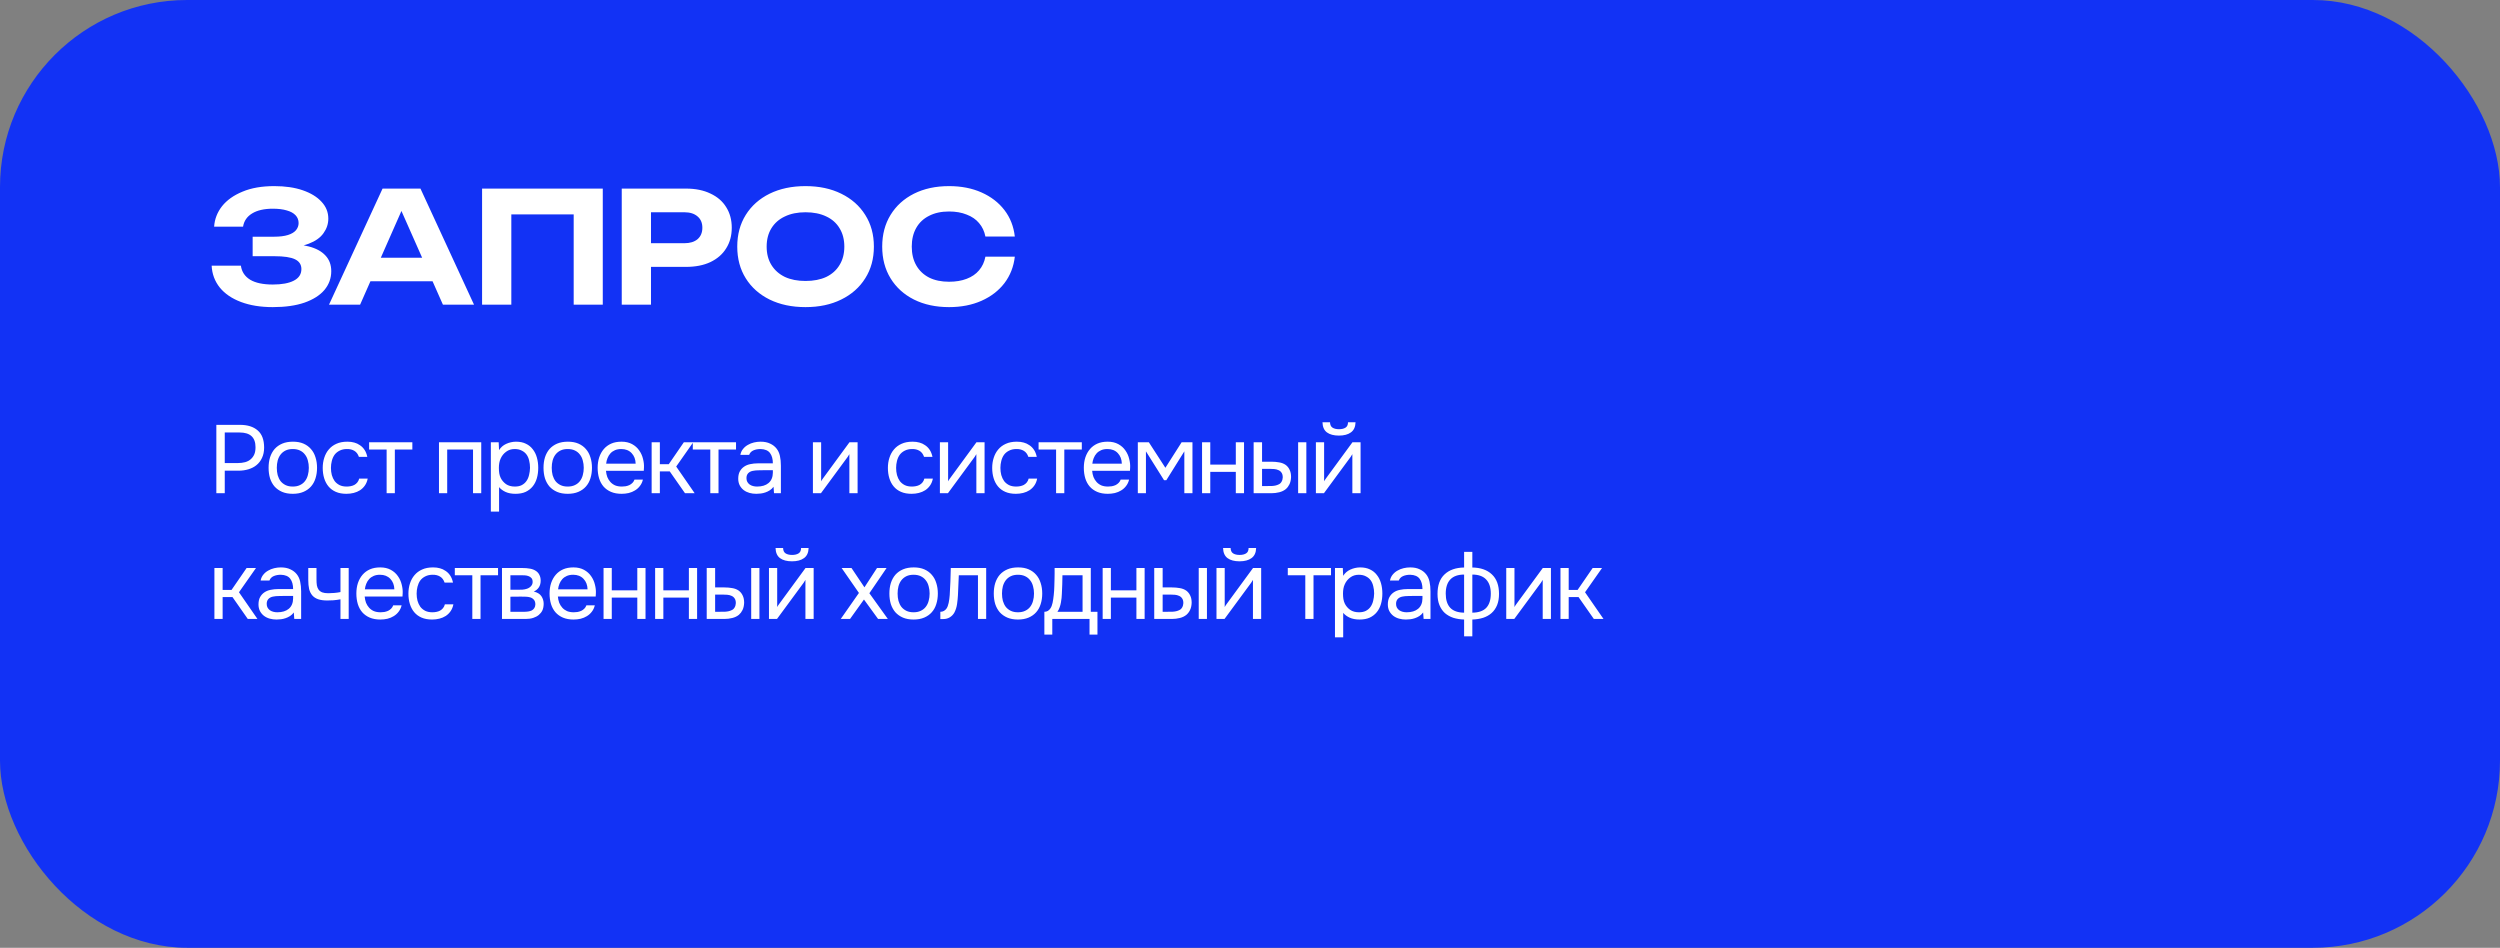 <?xml version="1.0" encoding="UTF-8"?> <svg xmlns="http://www.w3.org/2000/svg" width="517" height="196" viewBox="0 0 517 196" fill="none"><rect x="0" y="0" width="517" height="196" fill="#808080" stroke="none"/><rect width="517" height="196" rx="38.709" fill="#1232F5"></rect><path d="M56.408 63.512C53.912 63.512 51.725 63.16 49.848 62.456C47.971 61.752 46.509 60.76 45.464 59.48C44.419 58.179 43.853 56.664 43.768 54.936H49.816C49.987 56.195 50.627 57.165 51.736 57.848C52.845 58.509 54.403 58.84 56.408 58.84C58.285 58.84 59.736 58.573 60.76 58.04C61.805 57.507 62.328 56.707 62.328 55.64C62.328 54.723 61.891 54.051 61.016 53.624C60.141 53.197 58.723 52.984 56.76 52.984H52.248V48.952H56.664C57.837 48.952 58.797 48.835 59.544 48.6C60.291 48.365 60.845 48.035 61.208 47.608C61.571 47.16 61.752 46.669 61.752 46.136C61.752 45.496 61.539 44.952 61.112 44.504C60.685 44.056 60.077 43.725 59.288 43.512C58.499 43.277 57.549 43.16 56.44 43.16C54.627 43.16 53.187 43.491 52.12 44.152C51.075 44.792 50.456 45.699 50.264 46.872H44.28C44.387 45.315 44.931 43.907 45.912 42.648C46.915 41.389 48.323 40.387 50.136 39.64C51.949 38.872 54.147 38.488 56.728 38.488C58.989 38.488 60.952 38.776 62.616 39.352C64.28 39.928 65.571 40.717 66.488 41.72C67.427 42.723 67.896 43.885 67.896 45.208C67.896 46.296 67.565 47.299 66.904 48.216C66.264 49.133 65.251 49.859 63.864 50.392C62.499 50.925 60.728 51.181 58.552 51.16V50.52C60.621 50.413 62.392 50.563 63.864 50.968C65.357 51.352 66.499 51.971 67.288 52.824C68.099 53.677 68.504 54.765 68.504 56.088C68.504 57.539 68.035 58.829 67.096 59.96C66.157 61.069 64.781 61.944 62.968 62.584C61.176 63.203 58.989 63.512 56.408 63.512ZM74.601 58.168V53.304H91.177V58.168H74.601ZM86.953 39L98.025 63H91.593L82.089 41.528H83.945L74.473 63H68.041L79.113 39H86.953ZM124.654 39V63H118.638V41.624L121.39 44.344H103.022L105.742 41.624V63H99.694V39H124.654ZM141.856 39C143.819 39 145.504 39.341 146.912 40.024C148.341 40.685 149.429 41.624 150.176 42.84C150.944 44.056 151.328 45.475 151.328 47.096C151.328 48.717 150.944 50.136 150.176 51.352C149.429 52.568 148.341 53.517 146.912 54.2C145.504 54.861 143.819 55.192 141.856 55.192H131.36V50.296H141.536C142.688 50.296 143.595 50.019 144.256 49.464C144.917 48.888 145.248 48.099 145.248 47.096C145.248 46.093 144.917 45.315 144.256 44.76C143.595 44.184 142.688 43.896 141.536 43.896H131.904L134.624 41.08V63H128.576V39H141.856ZM166.576 63.512C163.76 63.512 161.285 62.989 159.152 61.944C157.04 60.899 155.397 59.437 154.224 57.56C153.05 55.683 152.464 53.496 152.464 51C152.464 48.504 153.05 46.317 154.224 44.44C155.397 42.563 157.04 41.101 159.152 40.056C161.285 39.011 163.76 38.488 166.576 38.488C169.392 38.488 171.856 39.011 173.968 40.056C176.101 41.101 177.754 42.563 178.928 44.44C180.122 46.317 180.72 48.504 180.72 51C180.72 53.496 180.122 55.683 178.928 57.56C177.754 59.437 176.101 60.899 173.968 61.944C171.856 62.989 169.392 63.512 166.576 63.512ZM166.576 58.104C168.24 58.104 169.669 57.827 170.864 57.272C172.058 56.696 172.976 55.875 173.616 54.808C174.277 53.741 174.608 52.472 174.608 51C174.608 49.528 174.277 48.259 173.616 47.192C172.976 46.125 172.058 45.315 170.864 44.76C169.669 44.184 168.24 43.896 166.576 43.896C164.933 43.896 163.514 44.184 162.32 44.76C161.125 45.315 160.197 46.125 159.536 47.192C158.874 48.259 158.544 49.528 158.544 51C158.544 52.472 158.874 53.741 159.536 54.808C160.197 55.875 161.125 56.696 162.32 57.272C163.514 57.827 164.933 58.104 166.576 58.104ZM209.864 53.08C209.629 55.149 208.914 56.973 207.72 58.552C206.525 60.109 204.946 61.325 202.984 62.2C201.021 63.075 198.781 63.512 196.264 63.512C193.512 63.512 191.09 62.989 189 61.944C186.93 60.899 185.32 59.437 184.168 57.56C183.016 55.683 182.44 53.496 182.44 51C182.44 48.504 183.016 46.317 184.168 44.44C185.32 42.563 186.93 41.101 189 40.056C191.09 39.011 193.512 38.488 196.264 38.488C198.781 38.488 201.021 38.925 202.984 39.8C204.946 40.675 206.525 41.891 207.72 43.448C208.914 45.005 209.629 46.829 209.864 48.92H203.784C203.57 47.832 203.133 46.904 202.472 46.136C201.832 45.368 200.978 44.781 199.912 44.376C198.866 43.949 197.65 43.736 196.264 43.736C194.664 43.736 193.288 44.035 192.136 44.632C190.984 45.208 190.098 46.04 189.48 47.128C188.861 48.216 188.552 49.507 188.552 51C188.552 52.493 188.861 53.784 189.48 54.872C190.098 55.96 190.984 56.803 192.136 57.4C193.288 57.976 194.664 58.264 196.264 58.264C197.65 58.264 198.866 58.061 199.912 57.656C200.978 57.251 201.832 56.664 202.472 55.896C203.133 55.128 203.57 54.189 203.784 53.08H209.864Z" fill="white"></path><path d="M44.74 102V87.86H49.64C51.2 87.86 52.42 88.247 53.3 89.02C54.18 89.78 54.62 90.96 54.62 92.56C54.62 93.373 54.473 94.087 54.18 94.7C53.9 95.313 53.507 95.82 53 96.22C52.573 96.567 52.04 96.84 51.4 97.04C50.76 97.24 50.053 97.34 49.28 97.34H46.48V102H44.74ZM46.48 95.76H49.2C49.707 95.76 50.2 95.7 50.68 95.58C51.16 95.447 51.553 95.24 51.86 94.96C52.167 94.693 52.407 94.367 52.58 93.98C52.753 93.593 52.84 93.093 52.84 92.48C52.84 90.453 51.747 89.44 49.56 89.44H46.48V95.76ZM60.585 91.34C61.425 91.34 62.151 91.473 62.765 91.74C63.378 92.007 63.891 92.38 64.305 92.86C64.731 93.34 65.045 93.913 65.245 94.58C65.458 95.233 65.565 95.953 65.565 96.74C65.565 97.527 65.458 98.253 65.245 98.92C65.045 99.573 64.731 100.14 64.305 100.62C63.891 101.087 63.371 101.453 62.745 101.72C62.118 101.987 61.385 102.12 60.545 102.12C59.705 102.12 58.971 101.987 58.345 101.72C57.731 101.453 57.211 101.087 56.785 100.62C56.371 100.14 56.058 99.573 55.845 98.92C55.645 98.253 55.545 97.527 55.545 96.74C55.545 95.953 55.645 95.233 55.845 94.58C56.058 93.913 56.371 93.34 56.785 92.86C57.211 92.38 57.738 92.007 58.365 91.74C58.991 91.473 59.731 91.34 60.585 91.34ZM60.545 100.62C61.118 100.62 61.611 100.52 62.025 100.32C62.451 100.12 62.798 99.847 63.065 99.5C63.345 99.14 63.545 98.727 63.665 98.26C63.798 97.793 63.865 97.287 63.865 96.74C63.865 96.207 63.798 95.707 63.665 95.24C63.545 94.76 63.345 94.347 63.065 94C62.798 93.64 62.451 93.36 62.025 93.16C61.611 92.96 61.118 92.86 60.545 92.86C59.971 92.86 59.478 92.96 59.065 93.16C58.651 93.36 58.305 93.64 58.025 94C57.758 94.347 57.558 94.76 57.425 95.24C57.305 95.707 57.245 96.207 57.245 96.74C57.245 97.287 57.305 97.793 57.425 98.26C57.558 98.727 57.758 99.14 58.025 99.5C58.305 99.847 58.651 100.12 59.065 100.32C59.478 100.52 59.971 100.62 60.545 100.62ZM71.639 102.12C70.799 102.12 70.073 101.987 69.459 101.72C68.846 101.453 68.339 101.08 67.939 100.6C67.539 100.12 67.239 99.553 67.039 98.9C66.839 98.247 66.739 97.533 66.739 96.76C66.739 96.013 66.846 95.313 67.059 94.66C67.273 93.993 67.586 93.42 67.999 92.94C68.413 92.447 68.933 92.06 69.559 91.78C70.186 91.487 70.946 91.34 71.839 91.34C72.373 91.34 72.846 91.4 73.259 91.52C73.673 91.627 74.059 91.807 74.419 92.06C74.793 92.3 75.113 92.62 75.379 93.02C75.646 93.42 75.839 93.907 75.959 94.48H74.219C74.019 93.893 73.699 93.473 73.259 93.22C72.833 92.967 72.326 92.847 71.739 92.86C71.166 92.86 70.659 92.973 70.219 93.2C69.793 93.413 69.446 93.7 69.179 94.06C68.926 94.42 68.739 94.84 68.619 95.32C68.499 95.787 68.439 96.267 68.439 96.76C68.439 97.28 68.499 97.773 68.619 98.24C68.753 98.707 68.946 99.12 69.199 99.48C69.466 99.827 69.806 100.107 70.219 100.32C70.633 100.52 71.126 100.62 71.699 100.62C71.979 100.62 72.253 100.593 72.519 100.54C72.799 100.487 73.053 100.4 73.279 100.28C73.519 100.147 73.726 99.973 73.899 99.76C74.073 99.547 74.199 99.287 74.279 98.98H76.039C75.933 99.527 75.739 100 75.459 100.4C75.193 100.787 74.859 101.113 74.459 101.38C74.059 101.633 73.619 101.82 73.139 101.94C72.659 102.06 72.159 102.12 71.639 102.12ZM85.274 91.46V92.96H81.654V102H79.954V92.96H76.334V91.46H85.274ZM90.781 102V91.46H99.521V102H97.821V92.96H92.481V102H90.781ZM103.207 105.8H101.507V91.46H103.127L103.207 93.08C103.567 92.507 104.054 92.08 104.667 91.8C105.294 91.507 105.967 91.353 106.687 91.34C107.501 91.34 108.187 91.48 108.747 91.76C109.321 92.027 109.794 92.407 110.167 92.9C110.554 93.38 110.841 93.953 111.027 94.62C111.214 95.273 111.307 95.98 111.307 96.74C111.307 97.513 111.214 98.227 111.027 98.88C110.841 99.533 110.554 100.1 110.167 100.58C109.781 101.06 109.294 101.44 108.707 101.72C108.121 101.987 107.421 102.12 106.607 102.12C105.807 102.12 105.127 101.993 104.567 101.74C104.007 101.487 103.554 101.153 103.207 100.74V105.8ZM106.467 100.62C107.041 100.62 107.521 100.52 107.907 100.32C108.307 100.107 108.627 99.827 108.867 99.48C109.121 99.12 109.301 98.707 109.407 98.24C109.527 97.773 109.594 97.273 109.607 96.74C109.607 96.207 109.547 95.707 109.427 95.24C109.321 94.76 109.141 94.347 108.887 94C108.634 93.653 108.301 93.38 107.887 93.18C107.487 92.967 107.001 92.86 106.427 92.86C105.747 92.86 105.161 93.047 104.667 93.42C104.174 93.78 103.801 94.24 103.547 94.8C103.401 95.107 103.301 95.427 103.247 95.76C103.194 96.08 103.167 96.413 103.167 96.76C103.167 97.16 103.194 97.533 103.247 97.88C103.301 98.213 103.401 98.533 103.547 98.84C103.801 99.347 104.167 99.773 104.647 100.12C105.141 100.453 105.747 100.62 106.467 100.62ZM117.439 91.34C118.279 91.34 119.006 91.473 119.619 91.74C120.233 92.007 120.746 92.38 121.159 92.86C121.586 93.34 121.899 93.913 122.099 94.58C122.313 95.233 122.419 95.953 122.419 96.74C122.419 97.527 122.313 98.253 122.099 98.92C121.899 99.573 121.586 100.14 121.159 100.62C120.746 101.087 120.226 101.453 119.599 101.72C118.973 101.987 118.239 102.12 117.399 102.12C116.559 102.12 115.826 101.987 115.199 101.72C114.586 101.453 114.066 101.087 113.639 100.62C113.226 100.14 112.913 99.573 112.699 98.92C112.499 98.253 112.399 97.527 112.399 96.74C112.399 95.953 112.499 95.233 112.699 94.58C112.913 93.913 113.226 93.34 113.639 92.86C114.066 92.38 114.593 92.007 115.219 91.74C115.846 91.473 116.586 91.34 117.439 91.34ZM117.399 100.62C117.973 100.62 118.466 100.52 118.879 100.32C119.306 100.12 119.653 99.847 119.919 99.5C120.199 99.14 120.399 98.727 120.519 98.26C120.653 97.793 120.719 97.287 120.719 96.74C120.719 96.207 120.653 95.707 120.519 95.24C120.399 94.76 120.199 94.347 119.919 94C119.653 93.64 119.306 93.36 118.879 93.16C118.466 92.96 117.973 92.86 117.399 92.86C116.826 92.86 116.333 92.96 115.919 93.16C115.506 93.36 115.159 93.64 114.879 94C114.613 94.347 114.413 94.76 114.279 95.24C114.159 95.707 114.099 96.207 114.099 96.74C114.099 97.287 114.159 97.793 114.279 98.26C114.413 98.727 114.613 99.14 114.879 99.5C115.159 99.847 115.506 100.12 115.919 100.32C116.333 100.52 116.826 100.62 117.399 100.62ZM125.314 97.36C125.354 97.827 125.447 98.26 125.594 98.66C125.754 99.047 125.967 99.387 126.234 99.68C126.501 99.973 126.827 100.207 127.214 100.38C127.614 100.54 128.074 100.62 128.594 100.62C128.847 100.62 129.107 100.6 129.374 100.56C129.654 100.507 129.914 100.427 130.154 100.32C130.394 100.2 130.607 100.047 130.794 99.86C130.981 99.673 131.121 99.447 131.214 99.18H132.954C132.834 99.687 132.627 100.127 132.334 100.5C132.054 100.873 131.714 101.18 131.314 101.42C130.927 101.66 130.494 101.84 130.014 101.96C129.534 102.067 129.047 102.12 128.554 102.12C127.714 102.12 126.981 101.987 126.354 101.72C125.741 101.453 125.227 101.087 124.814 100.62C124.401 100.14 124.094 99.573 123.894 98.92C123.694 98.253 123.594 97.527 123.594 96.74C123.594 95.953 123.701 95.233 123.914 94.58C124.141 93.913 124.461 93.34 124.874 92.86C125.287 92.38 125.794 92.007 126.394 91.74C126.994 91.473 127.707 91.34 128.534 91.34C129.374 91.34 130.101 91.507 130.714 91.84C131.327 92.173 131.821 92.613 132.194 93.16C132.567 93.693 132.827 94.273 132.974 94.9C133.134 95.527 133.201 96.107 133.174 96.64C133.174 96.76 133.167 96.88 133.154 97C133.154 97.12 133.147 97.24 133.134 97.36H125.314ZM131.454 95.88C131.427 94.987 131.147 94.26 130.614 93.7C130.081 93.14 129.367 92.86 128.474 92.86C127.981 92.86 127.547 92.94 127.174 93.1C126.801 93.26 126.487 93.48 126.234 93.76C125.981 94.04 125.781 94.367 125.634 94.74C125.487 95.1 125.394 95.48 125.354 95.88H131.454ZM134.759 102V91.46H136.459V96H138.299L141.419 91.46H143.359L139.839 96.48L143.659 102H141.659L138.499 97.48H136.459V102H134.759ZM152.21 91.46V92.96H148.59V102H146.89V92.96H143.27V91.46H152.21ZM159.967 100.66C159.74 100.967 159.48 101.213 159.187 101.4C158.893 101.587 158.587 101.733 158.267 101.84C157.96 101.947 157.647 102.02 157.327 102.06C157.02 102.1 156.713 102.12 156.407 102.12C155.913 102.12 155.447 102.06 155.007 101.94C154.567 101.82 154.167 101.627 153.807 101.36C153.46 101.093 153.18 100.76 152.967 100.36C152.767 99.96 152.667 99.507 152.667 99C152.667 98.4 152.773 97.9 152.987 97.5C153.213 97.087 153.513 96.753 153.887 96.5C154.26 96.247 154.687 96.073 155.167 95.98C155.66 95.873 156.18 95.82 156.727 95.82H159.827C159.827 94.927 159.633 94.22 159.247 93.7C158.86 93.167 158.207 92.887 157.287 92.86C156.727 92.86 156.233 92.953 155.807 93.14C155.38 93.327 155.087 93.633 154.927 94.06H153.107C153.2 93.58 153.387 93.173 153.667 92.84C153.947 92.493 154.28 92.213 154.667 92C155.053 91.773 155.473 91.607 155.927 91.5C156.38 91.393 156.833 91.34 157.287 91.34C158.073 91.34 158.733 91.473 159.267 91.74C159.813 91.993 160.253 92.333 160.587 92.76C160.92 93.173 161.153 93.68 161.287 94.28C161.42 94.88 161.487 95.553 161.487 96.3V102H160.067L159.967 100.66ZM157.967 97.24C157.647 97.24 157.273 97.247 156.847 97.26C156.433 97.26 156.033 97.3 155.647 97.38C155.26 97.46 154.947 97.627 154.707 97.88C154.48 98.133 154.367 98.467 154.367 98.88C154.367 99.187 154.427 99.447 154.547 99.66C154.667 99.873 154.827 100.053 155.027 100.2C155.24 100.347 155.48 100.453 155.747 100.52C156.013 100.587 156.287 100.62 156.567 100.62C157.567 100.62 158.353 100.38 158.927 99.9C159.513 99.407 159.813 98.693 159.827 97.76V97.24H157.967ZM169.771 102H168.111V91.46H169.811V99.54C169.904 99.353 170.031 99.153 170.191 98.94C170.351 98.713 170.478 98.54 170.571 98.42L175.671 91.46H177.351V102H175.651V93.92C175.544 94.12 175.424 94.313 175.291 94.5C175.171 94.673 175.058 94.827 174.951 94.96L169.771 102ZM188.516 102.12C187.676 102.12 186.949 101.987 186.336 101.72C185.722 101.453 185.216 101.08 184.816 100.6C184.416 100.12 184.116 99.553 183.916 98.9C183.716 98.247 183.616 97.533 183.616 96.76C183.616 96.013 183.722 95.313 183.936 94.66C184.149 93.993 184.462 93.42 184.876 92.94C185.289 92.447 185.809 92.06 186.436 91.78C187.062 91.487 187.822 91.34 188.716 91.34C189.249 91.34 189.722 91.4 190.136 91.52C190.549 91.627 190.936 91.807 191.296 92.06C191.669 92.3 191.989 92.62 192.256 93.02C192.522 93.42 192.716 93.907 192.836 94.48H191.096C190.896 93.893 190.576 93.473 190.136 93.22C189.709 92.967 189.202 92.847 188.616 92.86C188.042 92.86 187.536 92.973 187.096 93.2C186.669 93.413 186.322 93.7 186.056 94.06C185.802 94.42 185.616 94.84 185.496 95.32C185.376 95.787 185.316 96.267 185.316 96.76C185.316 97.28 185.376 97.773 185.496 98.24C185.629 98.707 185.822 99.12 186.076 99.48C186.342 99.827 186.682 100.107 187.096 100.32C187.509 100.52 188.002 100.62 188.576 100.62C188.856 100.62 189.129 100.593 189.396 100.54C189.676 100.487 189.929 100.4 190.156 100.28C190.396 100.147 190.602 99.973 190.776 99.76C190.949 99.547 191.076 99.287 191.156 98.98H192.916C192.809 99.527 192.616 100 192.336 100.4C192.069 100.787 191.736 101.113 191.336 101.38C190.936 101.633 190.496 101.82 190.016 101.94C189.536 102.06 189.036 102.12 188.516 102.12ZM196.03 102H194.37V91.46H196.07V99.54C196.164 99.353 196.29 99.153 196.45 98.94C196.61 98.713 196.737 98.54 196.83 98.42L201.93 91.46H203.61V102H201.91V93.92C201.804 94.12 201.684 94.313 201.55 94.5C201.43 94.673 201.317 94.827 201.21 94.96L196.03 102ZM210.085 102.12C209.245 102.12 208.518 101.987 207.905 101.72C207.291 101.453 206.785 101.08 206.385 100.6C205.985 100.12 205.685 99.553 205.485 98.9C205.285 98.247 205.185 97.533 205.185 96.76C205.185 96.013 205.291 95.313 205.505 94.66C205.718 93.993 206.031 93.42 206.445 92.94C206.858 92.447 207.378 92.06 208.005 91.78C208.631 91.487 209.391 91.34 210.285 91.34C210.818 91.34 211.291 91.4 211.705 91.52C212.118 91.627 212.505 91.807 212.865 92.06C213.238 92.3 213.558 92.62 213.825 93.02C214.091 93.42 214.285 93.907 214.405 94.48H212.665C212.465 93.893 212.145 93.473 211.705 93.22C211.278 92.967 210.771 92.847 210.185 92.86C209.611 92.86 209.105 92.973 208.665 93.2C208.238 93.413 207.891 93.7 207.625 94.06C207.371 94.42 207.185 94.84 207.065 95.32C206.945 95.787 206.885 96.267 206.885 96.76C206.885 97.28 206.945 97.773 207.065 98.24C207.198 98.707 207.391 99.12 207.645 99.48C207.911 99.827 208.251 100.107 208.665 100.32C209.078 100.52 209.571 100.62 210.145 100.62C210.425 100.62 210.698 100.593 210.965 100.54C211.245 100.487 211.498 100.4 211.725 100.28C211.965 100.147 212.171 99.973 212.345 99.76C212.518 99.547 212.645 99.287 212.725 98.98H214.485C214.378 99.527 214.185 100 213.905 100.4C213.638 100.787 213.305 101.113 212.905 101.38C212.505 101.633 212.065 101.82 211.585 101.94C211.105 102.06 210.605 102.12 210.085 102.12ZM223.719 91.46V92.96H220.099V102H218.399V92.96H214.779V91.46H223.719ZM225.856 97.36C225.896 97.827 225.989 98.26 226.136 98.66C226.296 99.047 226.509 99.387 226.776 99.68C227.043 99.973 227.369 100.207 227.756 100.38C228.156 100.54 228.616 100.62 229.136 100.62C229.389 100.62 229.649 100.6 229.916 100.56C230.196 100.507 230.456 100.427 230.696 100.32C230.936 100.2 231.149 100.047 231.336 99.86C231.523 99.673 231.663 99.447 231.756 99.18H233.496C233.376 99.687 233.169 100.127 232.876 100.5C232.596 100.873 232.256 101.18 231.856 101.42C231.469 101.66 231.036 101.84 230.556 101.96C230.076 102.067 229.589 102.12 229.096 102.12C228.256 102.12 227.523 101.987 226.896 101.72C226.283 101.453 225.769 101.087 225.356 100.62C224.943 100.14 224.636 99.573 224.436 98.92C224.236 98.253 224.136 97.527 224.136 96.74C224.136 95.953 224.243 95.233 224.456 94.58C224.683 93.913 225.003 93.34 225.416 92.86C225.829 92.38 226.336 92.007 226.936 91.74C227.536 91.473 228.249 91.34 229.076 91.34C229.916 91.34 230.643 91.507 231.256 91.84C231.869 92.173 232.363 92.613 232.736 93.16C233.109 93.693 233.369 94.273 233.516 94.9C233.676 95.527 233.743 96.107 233.716 96.64C233.716 96.76 233.709 96.88 233.696 97C233.696 97.12 233.689 97.24 233.676 97.36H225.856ZM231.996 95.88C231.969 94.987 231.689 94.26 231.156 93.7C230.623 93.14 229.909 92.86 229.016 92.86C228.523 92.86 228.089 92.94 227.716 93.1C227.343 93.26 227.029 93.48 226.776 93.76C226.523 94.04 226.323 94.367 226.176 94.74C226.029 95.1 225.936 95.48 225.896 95.88H231.996ZM235.301 91.46H237.581L241.001 96.74L244.361 91.46H246.601V102H244.921V93.34L241.201 99.3H240.721L236.981 93.34V102H235.301V91.46ZM248.585 102V91.46H250.285V96.08H255.565V91.46H257.265V102H255.565V97.58H250.285V102H248.585ZM259.253 91.46H260.993V95.48H262.893C263.493 95.48 264.039 95.527 264.533 95.62C265.039 95.7 265.486 95.873 265.873 96.14C266.233 96.407 266.506 96.747 266.693 97.16C266.893 97.56 266.993 98.06 266.993 98.66C266.966 99.26 266.853 99.76 266.653 100.16C266.466 100.547 266.219 100.873 265.913 101.14C265.539 101.447 265.086 101.667 264.553 101.8C264.019 101.933 263.473 102 262.913 102H259.253V91.46ZM268.453 102V91.46H270.153V102H268.453ZM261.553 100.52C262.059 100.52 262.566 100.513 263.073 100.5C263.593 100.473 264.039 100.367 264.413 100.18C264.666 100.073 264.866 99.893 265.013 99.64C265.173 99.373 265.259 99.067 265.273 98.72C265.273 98.307 265.186 97.98 265.013 97.74C264.853 97.5 264.639 97.327 264.373 97.22C264.119 97.1 263.833 97.027 263.513 97C263.193 96.973 262.879 96.96 262.573 96.96H260.993V100.52H261.553ZM276.907 88.76C277.467 88.76 277.913 88.653 278.247 88.44C278.593 88.227 278.767 87.853 278.767 87.32H280.327C280.3 88.28 279.98 88.98 279.367 89.42C278.767 89.86 277.94 90.08 276.887 90.08C275.833 90.08 275.007 89.86 274.407 89.42C273.82 88.98 273.513 88.28 273.487 87.32H275.047C275.06 87.853 275.233 88.227 275.567 88.44C275.9 88.653 276.347 88.76 276.907 88.76ZM273.787 102H272.127V91.46H273.827V99.54C273.92 99.353 274.047 99.153 274.207 98.94C274.367 98.713 274.493 98.54 274.587 98.42L279.687 91.46H281.367V102H279.667V93.92C279.56 94.12 279.44 94.313 279.307 94.5C279.187 94.673 279.073 94.827 278.967 94.96L273.787 102ZM44.34 128V117.46H46.04V122H47.88L51 117.46H52.94L49.42 122.48L53.24 128H51.24L48.08 123.48H46.04V128H44.34ZM60.756 126.66C60.529 126.967 60.269 127.213 59.976 127.4C59.682 127.587 59.376 127.733 59.056 127.84C58.749 127.947 58.436 128.02 58.116 128.06C57.809 128.1 57.502 128.12 57.196 128.12C56.702 128.12 56.236 128.06 55.796 127.94C55.356 127.82 54.956 127.627 54.596 127.36C54.249 127.093 53.969 126.76 53.756 126.36C53.556 125.96 53.456 125.507 53.456 125C53.456 124.4 53.562 123.9 53.776 123.5C54.002 123.087 54.302 122.753 54.676 122.5C55.049 122.247 55.476 122.073 55.956 121.98C56.449 121.873 56.969 121.82 57.516 121.82H60.616C60.616 120.927 60.422 120.22 60.036 119.7C59.649 119.167 58.996 118.887 58.076 118.86C57.516 118.86 57.022 118.953 56.596 119.14C56.169 119.327 55.876 119.633 55.716 120.06H53.896C53.989 119.58 54.176 119.173 54.456 118.84C54.736 118.493 55.069 118.213 55.456 118C55.842 117.773 56.262 117.607 56.716 117.5C57.169 117.393 57.622 117.34 58.076 117.34C58.862 117.34 59.522 117.473 60.056 117.74C60.602 117.993 61.042 118.333 61.376 118.76C61.709 119.173 61.942 119.68 62.076 120.28C62.209 120.88 62.276 121.553 62.276 122.3V128H60.856L60.756 126.66ZM58.756 123.24C58.436 123.24 58.062 123.247 57.636 123.26C57.222 123.26 56.822 123.3 56.436 123.38C56.049 123.46 55.736 123.627 55.496 123.88C55.269 124.133 55.156 124.467 55.156 124.88C55.156 125.187 55.216 125.447 55.336 125.66C55.456 125.873 55.616 126.053 55.816 126.2C56.029 126.347 56.269 126.453 56.536 126.52C56.802 126.587 57.076 126.62 57.356 126.62C58.356 126.62 59.142 126.38 59.716 125.9C60.302 125.407 60.602 124.693 60.616 123.76V123.24H58.756ZM63.749 117.46H65.45V119.82C65.45 120.287 65.476 120.7 65.529 121.06C65.596 121.407 65.716 121.7 65.889 121.94C66.063 122.18 66.309 122.367 66.629 122.5C66.95 122.62 67.37 122.68 67.889 122.68C68.29 122.68 68.71 122.66 69.15 122.62C69.603 122.58 70.023 122.52 70.409 122.44V117.46H72.109V128H70.409V123.94C69.903 124.033 69.409 124.1 68.93 124.14C68.463 124.167 68.043 124.18 67.669 124.18C66.923 124.18 66.296 124.093 65.79 123.92C65.296 123.747 64.896 123.487 64.59 123.14C64.283 122.78 64.063 122.34 63.929 121.82C63.809 121.287 63.749 120.66 63.749 119.94V117.46ZM75.415 123.36C75.456 123.827 75.549 124.26 75.695 124.66C75.856 125.047 76.069 125.387 76.335 125.68C76.602 125.973 76.929 126.207 77.316 126.38C77.716 126.54 78.175 126.62 78.695 126.62C78.949 126.62 79.209 126.6 79.475 126.56C79.755 126.507 80.016 126.427 80.255 126.32C80.496 126.2 80.709 126.047 80.895 125.86C81.082 125.673 81.222 125.447 81.316 125.18H83.055C82.936 125.687 82.729 126.127 82.436 126.5C82.156 126.873 81.816 127.18 81.415 127.42C81.029 127.66 80.596 127.84 80.115 127.96C79.635 128.067 79.149 128.12 78.656 128.12C77.816 128.12 77.082 127.987 76.456 127.72C75.842 127.453 75.329 127.087 74.915 126.62C74.502 126.14 74.195 125.573 73.996 124.92C73.796 124.253 73.695 123.527 73.695 122.74C73.695 121.953 73.802 121.233 74.016 120.58C74.242 119.913 74.562 119.34 74.975 118.86C75.389 118.38 75.895 118.007 76.496 117.74C77.096 117.473 77.809 117.34 78.635 117.34C79.475 117.34 80.202 117.507 80.816 117.84C81.429 118.173 81.922 118.613 82.296 119.16C82.669 119.693 82.929 120.273 83.076 120.9C83.236 121.527 83.302 122.107 83.275 122.64C83.275 122.76 83.269 122.88 83.255 123C83.255 123.12 83.249 123.24 83.236 123.36H75.415ZM81.555 121.88C81.529 120.987 81.249 120.26 80.716 119.7C80.182 119.14 79.469 118.86 78.576 118.86C78.082 118.86 77.649 118.94 77.275 119.1C76.902 119.26 76.589 119.48 76.335 119.76C76.082 120.04 75.882 120.367 75.736 120.74C75.589 121.1 75.496 121.48 75.456 121.88H81.555ZM89.36 128.12C88.52 128.12 87.794 127.987 87.18 127.72C86.567 127.453 86.06 127.08 85.66 126.6C85.26 126.12 84.96 125.553 84.76 124.9C84.56 124.247 84.46 123.533 84.46 122.76C84.46 122.013 84.567 121.313 84.78 120.66C84.994 119.993 85.307 119.42 85.72 118.94C86.134 118.447 86.654 118.06 87.28 117.78C87.907 117.487 88.667 117.34 89.56 117.34C90.094 117.34 90.567 117.4 90.98 117.52C91.394 117.627 91.78 117.807 92.14 118.06C92.514 118.3 92.834 118.62 93.1 119.02C93.367 119.42 93.56 119.907 93.68 120.48H91.94C91.74 119.893 91.42 119.473 90.98 119.22C90.554 118.967 90.047 118.847 89.46 118.86C88.887 118.86 88.38 118.973 87.94 119.2C87.514 119.413 87.167 119.7 86.9 120.06C86.647 120.42 86.46 120.84 86.34 121.32C86.22 121.787 86.16 122.267 86.16 122.76C86.16 123.28 86.22 123.773 86.34 124.24C86.474 124.707 86.667 125.12 86.92 125.48C87.187 125.827 87.527 126.107 87.94 126.32C88.354 126.52 88.847 126.62 89.42 126.62C89.7 126.62 89.974 126.593 90.24 126.54C90.52 126.487 90.774 126.4 91 126.28C91.24 126.147 91.447 125.973 91.62 125.76C91.794 125.547 91.92 125.287 92 124.98H93.76C93.654 125.527 93.46 126 93.18 126.4C92.914 126.787 92.58 127.113 92.18 127.38C91.78 127.633 91.34 127.82 90.86 127.94C90.38 128.06 89.88 128.12 89.36 128.12ZM102.995 117.46V118.96H99.375V128H97.675V118.96H94.055V117.46H102.995ZM103.812 117.46H107.892C108.572 117.46 109.152 117.507 109.632 117.6C110.125 117.693 110.539 117.86 110.872 118.1C111.165 118.3 111.392 118.567 111.552 118.9C111.725 119.233 111.812 119.627 111.812 120.08C111.812 121.133 111.339 121.887 110.392 122.34C111.112 122.5 111.632 122.813 111.952 123.28C112.272 123.747 112.432 124.28 112.432 124.88C112.419 125.44 112.325 125.9 112.152 126.26C111.979 126.607 111.732 126.913 111.412 127.18C111.105 127.433 110.725 127.633 110.272 127.78C109.819 127.927 109.305 128 108.732 128H103.812V117.46ZM105.552 118.96V121.96H107.012C107.345 121.96 107.685 121.953 108.032 121.94C108.379 121.913 108.685 121.853 108.952 121.76C109.285 121.653 109.565 121.48 109.792 121.24C110.019 121 110.139 120.713 110.152 120.38C110.152 119.993 110.065 119.713 109.892 119.54C109.732 119.353 109.532 119.22 109.292 119.14C109.052 119.047 108.792 118.993 108.512 118.98C108.232 118.967 107.972 118.96 107.732 118.96H105.552ZM105.552 126.52H108.332C108.639 126.52 108.932 126.5 109.212 126.46C109.505 126.42 109.759 126.347 109.972 126.24C110.185 126.12 110.359 125.96 110.492 125.76C110.625 125.56 110.699 125.307 110.712 125C110.712 124.6 110.619 124.287 110.432 124.06C110.245 123.82 109.992 123.647 109.672 123.54C109.405 123.46 109.105 123.413 108.772 123.4C108.439 123.387 108.092 123.38 107.732 123.38L105.552 123.4V126.52ZM115.369 123.36C115.409 123.827 115.503 124.26 115.649 124.66C115.809 125.047 116.023 125.387 116.289 125.68C116.556 125.973 116.883 126.207 117.269 126.38C117.669 126.54 118.129 126.62 118.649 126.62C118.903 126.62 119.163 126.6 119.429 126.56C119.709 126.507 119.969 126.427 120.209 126.32C120.449 126.2 120.663 126.047 120.849 125.86C121.036 125.673 121.176 125.447 121.269 125.18H123.009C122.889 125.687 122.683 126.127 122.389 126.5C122.109 126.873 121.769 127.18 121.369 127.42C120.983 127.66 120.549 127.84 120.069 127.96C119.589 128.067 119.103 128.12 118.609 128.12C117.769 128.12 117.036 127.987 116.409 127.72C115.796 127.453 115.283 127.087 114.869 126.62C114.456 126.14 114.149 125.573 113.949 124.92C113.749 124.253 113.649 123.527 113.649 122.74C113.649 121.953 113.756 121.233 113.969 120.58C114.196 119.913 114.516 119.34 114.929 118.86C115.343 118.38 115.849 118.007 116.449 117.74C117.049 117.473 117.763 117.34 118.589 117.34C119.429 117.34 120.156 117.507 120.769 117.84C121.383 118.173 121.876 118.613 122.249 119.16C122.623 119.693 122.883 120.273 123.029 120.9C123.189 121.527 123.256 122.107 123.229 122.64C123.229 122.76 123.223 122.88 123.209 123C123.209 123.12 123.203 123.24 123.189 123.36H115.369ZM121.509 121.88C121.483 120.987 121.203 120.26 120.669 119.7C120.136 119.14 119.423 118.86 118.529 118.86C118.036 118.86 117.603 118.94 117.229 119.1C116.856 119.26 116.543 119.48 116.289 119.76C116.036 120.04 115.836 120.367 115.689 120.74C115.543 121.1 115.449 121.48 115.409 121.88H121.509ZM124.814 128V117.46H126.514V122.08H131.794V117.46H133.494V128H131.794V123.58H126.514V128H124.814ZM135.481 128V117.46H137.181V122.08H142.461V117.46H144.161V128H142.461V123.58H137.181V128H135.481ZM146.149 117.46H147.889V121.48H149.789C150.389 121.48 150.935 121.527 151.429 121.62C151.935 121.7 152.382 121.873 152.769 122.14C153.129 122.407 153.402 122.747 153.589 123.16C153.789 123.56 153.889 124.06 153.889 124.66C153.862 125.26 153.749 125.76 153.549 126.16C153.362 126.547 153.115 126.873 152.809 127.14C152.435 127.447 151.982 127.667 151.449 127.8C150.915 127.933 150.369 128 149.809 128H146.149V117.46ZM155.349 128V117.46H157.049V128H155.349ZM148.449 126.52C148.955 126.52 149.462 126.513 149.969 126.5C150.489 126.473 150.935 126.367 151.309 126.18C151.562 126.073 151.762 125.893 151.909 125.64C152.069 125.373 152.155 125.067 152.169 124.72C152.169 124.307 152.082 123.98 151.909 123.74C151.749 123.5 151.535 123.327 151.269 123.22C151.015 123.1 150.729 123.027 150.409 123C150.089 122.973 149.775 122.96 149.469 122.96H147.889V126.52H148.449ZM163.803 114.76C164.363 114.76 164.809 114.653 165.143 114.44C165.489 114.227 165.663 113.853 165.663 113.32H167.223C167.196 114.28 166.876 114.98 166.263 115.42C165.663 115.86 164.836 116.08 163.783 116.08C162.729 116.08 161.903 115.86 161.303 115.42C160.716 114.98 160.409 114.28 160.383 113.32H161.943C161.956 113.853 162.129 114.227 162.463 114.44C162.796 114.653 163.243 114.76 163.803 114.76ZM160.683 128H159.023V117.46H160.723V125.54C160.816 125.353 160.943 125.153 161.103 124.94C161.263 124.713 161.389 124.54 161.483 124.42L166.583 117.46H168.263V128H166.563V119.92C166.456 120.12 166.336 120.313 166.203 120.5C166.083 120.673 165.969 120.827 165.863 120.96L160.683 128ZM178.667 123.98L175.787 128H173.867L177.627 122.62L174.047 117.46H176.087L178.767 121.46L181.367 117.46H183.347L179.787 122.68L183.607 128H181.587L178.667 123.98ZM188.965 117.34C189.805 117.34 190.532 117.473 191.145 117.74C191.758 118.007 192.272 118.38 192.685 118.86C193.112 119.34 193.425 119.913 193.625 120.58C193.838 121.233 193.945 121.953 193.945 122.74C193.945 123.527 193.838 124.253 193.625 124.92C193.425 125.573 193.112 126.14 192.685 126.62C192.272 127.087 191.752 127.453 191.125 127.72C190.498 127.987 189.765 128.12 188.925 128.12C188.085 128.12 187.352 127.987 186.725 127.72C186.112 127.453 185.592 127.087 185.165 126.62C184.752 126.14 184.438 125.573 184.225 124.92C184.025 124.253 183.925 123.527 183.925 122.74C183.925 121.953 184.025 121.233 184.225 120.58C184.438 119.913 184.752 119.34 185.165 118.86C185.592 118.38 186.118 118.007 186.745 117.74C187.372 117.473 188.112 117.34 188.965 117.34ZM188.925 126.62C189.498 126.62 189.992 126.52 190.405 126.32C190.832 126.12 191.178 125.847 191.445 125.5C191.725 125.14 191.925 124.727 192.045 124.26C192.178 123.793 192.245 123.287 192.245 122.74C192.245 122.207 192.178 121.707 192.045 121.24C191.925 120.76 191.725 120.347 191.445 120C191.178 119.64 190.832 119.36 190.405 119.16C189.992 118.96 189.498 118.86 188.925 118.86C188.352 118.86 187.858 118.96 187.445 119.16C187.032 119.36 186.685 119.64 186.405 120C186.138 120.347 185.938 120.76 185.805 121.24C185.685 121.707 185.625 122.207 185.625 122.74C185.625 123.287 185.685 123.793 185.805 124.26C185.938 124.727 186.138 125.14 186.405 125.5C186.685 125.847 187.032 126.12 187.445 126.32C187.858 126.52 188.352 126.62 188.925 126.62ZM196.402 123.06C196.469 122.1 196.515 121.167 196.542 120.26C196.582 119.353 196.609 118.42 196.622 117.46H203.942V128H202.242V118.96H198.282L198.102 123.1C198.075 123.633 198.015 124.233 197.922 124.9C197.829 125.567 197.635 126.173 197.342 126.72C197.115 127.107 196.809 127.42 196.422 127.66C196.035 127.9 195.589 128.02 195.082 128.02H194.462V126.52C194.995 126.52 195.422 126.293 195.742 125.84C195.929 125.573 196.075 125.187 196.182 124.68C196.289 124.173 196.362 123.633 196.402 123.06ZM210.553 117.34C211.393 117.34 212.12 117.473 212.733 117.74C213.347 118.007 213.86 118.38 214.273 118.86C214.7 119.34 215.013 119.913 215.213 120.58C215.427 121.233 215.533 121.953 215.533 122.74C215.533 123.527 215.427 124.253 215.213 124.92C215.013 125.573 214.7 126.14 214.273 126.62C213.86 127.087 213.34 127.453 212.713 127.72C212.087 127.987 211.353 128.12 210.513 128.12C209.673 128.12 208.94 127.987 208.313 127.72C207.7 127.453 207.18 127.087 206.753 126.62C206.34 126.14 206.027 125.573 205.813 124.92C205.613 124.253 205.513 123.527 205.513 122.74C205.513 121.953 205.613 121.233 205.813 120.58C206.027 119.913 206.34 119.34 206.753 118.86C207.18 118.38 207.707 118.007 208.333 117.74C208.96 117.473 209.7 117.34 210.553 117.34ZM210.513 126.62C211.087 126.62 211.58 126.52 211.993 126.32C212.42 126.12 212.767 125.847 213.033 125.5C213.313 125.14 213.513 124.727 213.633 124.26C213.767 123.793 213.833 123.287 213.833 122.74C213.833 122.207 213.767 121.707 213.633 121.24C213.513 120.76 213.313 120.347 213.033 120C212.767 119.64 212.42 119.36 211.993 119.16C211.58 118.96 211.087 118.86 210.513 118.86C209.94 118.86 209.447 118.96 209.033 119.16C208.62 119.36 208.273 119.64 207.993 120C207.727 120.347 207.527 120.76 207.393 121.24C207.273 121.707 207.213 122.207 207.213 122.74C207.213 123.287 207.273 123.793 207.393 124.26C207.527 124.727 207.727 125.14 207.993 125.5C208.273 125.847 208.62 126.12 209.033 126.32C209.447 126.52 209.94 126.62 210.513 126.62ZM218.074 119.78C218.087 119.393 218.094 119.007 218.094 118.62C218.094 118.233 218.094 117.847 218.094 117.46H225.574V126.52H226.954V131.24H225.314V128H217.614V131.24H215.974V126.52C216.507 126.52 216.927 126.28 217.234 125.8C217.42 125.533 217.567 125.153 217.674 124.66C217.78 124.153 217.86 123.62 217.914 123.06C217.98 122.447 218.02 121.84 218.034 121.24C218.06 120.627 218.074 120.14 218.074 119.78ZM223.874 118.96H219.714C219.7 119.52 219.687 120.147 219.674 120.84C219.66 121.533 219.634 122.18 219.594 122.78C219.58 123.047 219.56 123.34 219.534 123.66C219.507 123.967 219.46 124.287 219.394 124.62C219.34 124.94 219.254 125.267 219.134 125.6C219.027 125.933 218.874 126.24 218.674 126.52H223.874V118.96ZM228.029 128V117.46H229.729V122.08H235.009V117.46H236.709V128H235.009V123.58H229.729V128H228.029ZM238.696 117.46H240.436V121.48H242.336C242.936 121.48 243.483 121.527 243.976 121.62C244.483 121.7 244.93 121.873 245.316 122.14C245.676 122.407 245.95 122.747 246.136 123.16C246.336 123.56 246.436 124.06 246.436 124.66C246.41 125.26 246.296 125.76 246.096 126.16C245.91 126.547 245.663 126.873 245.356 127.14C244.983 127.447 244.53 127.667 243.996 127.8C243.463 127.933 242.916 128 242.356 128H238.696V117.46ZM247.896 128V117.46H249.596V128H247.896ZM240.996 126.52C241.503 126.52 242.01 126.513 242.516 126.5C243.036 126.473 243.483 126.367 243.856 126.18C244.11 126.073 244.31 125.893 244.456 125.64C244.616 125.373 244.703 125.067 244.716 124.72C244.716 124.307 244.63 123.98 244.456 123.74C244.296 123.5 244.083 123.327 243.816 123.22C243.563 123.1 243.276 123.027 242.956 123C242.636 122.973 242.323 122.96 242.016 122.96H240.436V126.52H240.996ZM256.35 114.76C256.91 114.76 257.357 114.653 257.69 114.44C258.037 114.227 258.21 113.853 258.21 113.32H259.77C259.744 114.28 259.424 114.98 258.81 115.42C258.21 115.86 257.384 116.08 256.33 116.08C255.277 116.08 254.45 115.86 253.85 115.42C253.264 114.98 252.957 114.28 252.93 113.32H254.49C254.504 113.853 254.677 114.227 255.01 114.44C255.344 114.653 255.79 114.76 256.35 114.76ZM253.23 128H251.57V117.46H253.27V125.54C253.364 125.353 253.49 125.153 253.65 124.94C253.81 124.713 253.937 124.54 254.03 124.42L259.13 117.46H260.81V128H259.11V119.92C259.004 120.12 258.884 120.313 258.75 120.5C258.63 120.673 258.517 120.827 258.41 120.96L253.23 128ZM275.255 117.46V118.96H271.635V128H269.935V118.96H266.315V117.46H275.255ZM277.772 131.8H276.072V117.46H277.692L277.772 119.08C278.132 118.507 278.619 118.08 279.232 117.8C279.859 117.507 280.532 117.353 281.252 117.34C282.065 117.34 282.752 117.48 283.312 117.76C283.885 118.027 284.359 118.407 284.732 118.9C285.119 119.38 285.405 119.953 285.592 120.62C285.779 121.273 285.872 121.98 285.872 122.74C285.872 123.513 285.779 124.227 285.592 124.88C285.405 125.533 285.119 126.1 284.732 126.58C284.345 127.06 283.859 127.44 283.272 127.72C282.685 127.987 281.985 128.12 281.172 128.12C280.372 128.12 279.692 127.993 279.132 127.74C278.572 127.487 278.119 127.153 277.772 126.74V131.8ZM281.032 126.62C281.605 126.62 282.085 126.52 282.472 126.32C282.872 126.107 283.192 125.827 283.432 125.48C283.685 125.12 283.865 124.707 283.972 124.24C284.092 123.773 284.159 123.273 284.172 122.74C284.172 122.207 284.112 121.707 283.992 121.24C283.885 120.76 283.705 120.347 283.452 120C283.199 119.653 282.865 119.38 282.452 119.18C282.052 118.967 281.565 118.86 280.992 118.86C280.312 118.86 279.725 119.047 279.232 119.42C278.739 119.78 278.365 120.24 278.112 120.8C277.965 121.107 277.865 121.427 277.812 121.76C277.759 122.08 277.732 122.413 277.732 122.76C277.732 123.16 277.759 123.533 277.812 123.88C277.865 124.213 277.965 124.533 278.112 124.84C278.365 125.347 278.732 125.773 279.212 126.12C279.705 126.453 280.312 126.62 281.032 126.62ZM294.304 126.66C294.078 126.967 293.818 127.213 293.524 127.4C293.231 127.587 292.924 127.733 292.604 127.84C292.298 127.947 291.984 128.02 291.664 128.06C291.358 128.1 291.051 128.12 290.744 128.12C290.251 128.12 289.784 128.06 289.344 127.94C288.904 127.82 288.504 127.627 288.144 127.36C287.798 127.093 287.518 126.76 287.304 126.36C287.104 125.96 287.004 125.507 287.004 125C287.004 124.4 287.111 123.9 287.324 123.5C287.551 123.087 287.851 122.753 288.224 122.5C288.598 122.247 289.024 122.073 289.504 121.98C289.998 121.873 290.518 121.82 291.064 121.82H294.164C294.164 120.927 293.971 120.22 293.584 119.7C293.198 119.167 292.544 118.887 291.624 118.86C291.064 118.86 290.571 118.953 290.144 119.14C289.718 119.327 289.424 119.633 289.264 120.06H287.444C287.538 119.58 287.724 119.173 288.004 118.84C288.284 118.493 288.618 118.213 289.004 118C289.391 117.773 289.811 117.607 290.264 117.5C290.718 117.393 291.171 117.34 291.624 117.34C292.411 117.34 293.071 117.473 293.604 117.74C294.151 117.993 294.591 118.333 294.924 118.76C295.258 119.173 295.491 119.68 295.624 120.28C295.758 120.88 295.824 121.553 295.824 122.3V128H294.404L294.304 126.66ZM292.304 123.24C291.984 123.24 291.611 123.247 291.184 123.26C290.771 123.26 290.371 123.3 289.984 123.38C289.598 123.46 289.284 123.627 289.044 123.88C288.818 124.133 288.704 124.467 288.704 124.88C288.704 125.187 288.764 125.447 288.884 125.66C289.004 125.873 289.164 126.053 289.364 126.2C289.578 126.347 289.818 126.453 290.084 126.52C290.351 126.587 290.624 126.62 290.904 126.62C291.904 126.62 292.691 126.38 293.264 125.9C293.851 125.407 294.151 124.693 294.164 123.76V123.24H292.304ZM302.778 114.12H304.478V117.36C306.198 117.387 307.545 117.86 308.518 118.78C309.505 119.7 309.998 121.047 309.998 122.82C309.998 123.713 309.865 124.487 309.598 125.14C309.331 125.793 308.951 126.34 308.458 126.78C307.978 127.207 307.398 127.533 306.718 127.76C306.038 127.973 305.291 128.093 304.478 128.12V131.6H302.778V128.12C301.965 128.093 301.218 127.973 300.538 127.76C299.871 127.533 299.291 127.207 298.798 126.78C298.318 126.34 297.945 125.793 297.678 125.14C297.411 124.487 297.278 123.713 297.278 122.82C297.278 121.033 297.765 119.687 298.738 118.78C299.711 117.86 301.058 117.387 302.778 117.36V114.12ZM304.478 126.7C305.771 126.687 306.731 126.353 307.358 125.7C307.985 125.033 308.298 124.053 308.298 122.76C308.298 121.467 307.971 120.487 307.318 119.82C306.678 119.153 305.731 118.82 304.478 118.82V126.7ZM302.778 118.82C301.525 118.82 300.578 119.153 299.938 119.82C299.298 120.487 298.978 121.467 298.978 122.76C298.978 124.053 299.291 125.033 299.918 125.7C300.545 126.353 301.498 126.687 302.778 126.7V118.82ZM313.152 128H311.492V117.46H313.192V125.54C313.285 125.353 313.412 125.153 313.572 124.94C313.732 124.713 313.858 124.54 313.952 124.42L319.052 117.46H320.732V128H319.032V119.92C318.925 120.12 318.805 120.313 318.672 120.5C318.552 120.673 318.438 120.827 318.332 120.96L313.152 128ZM322.706 128V117.46H324.406V122H326.246L329.366 117.46H331.306L327.786 122.48L331.606 128H329.606L326.446 123.48H324.406V128H322.706Z" fill="white"></path></svg> 